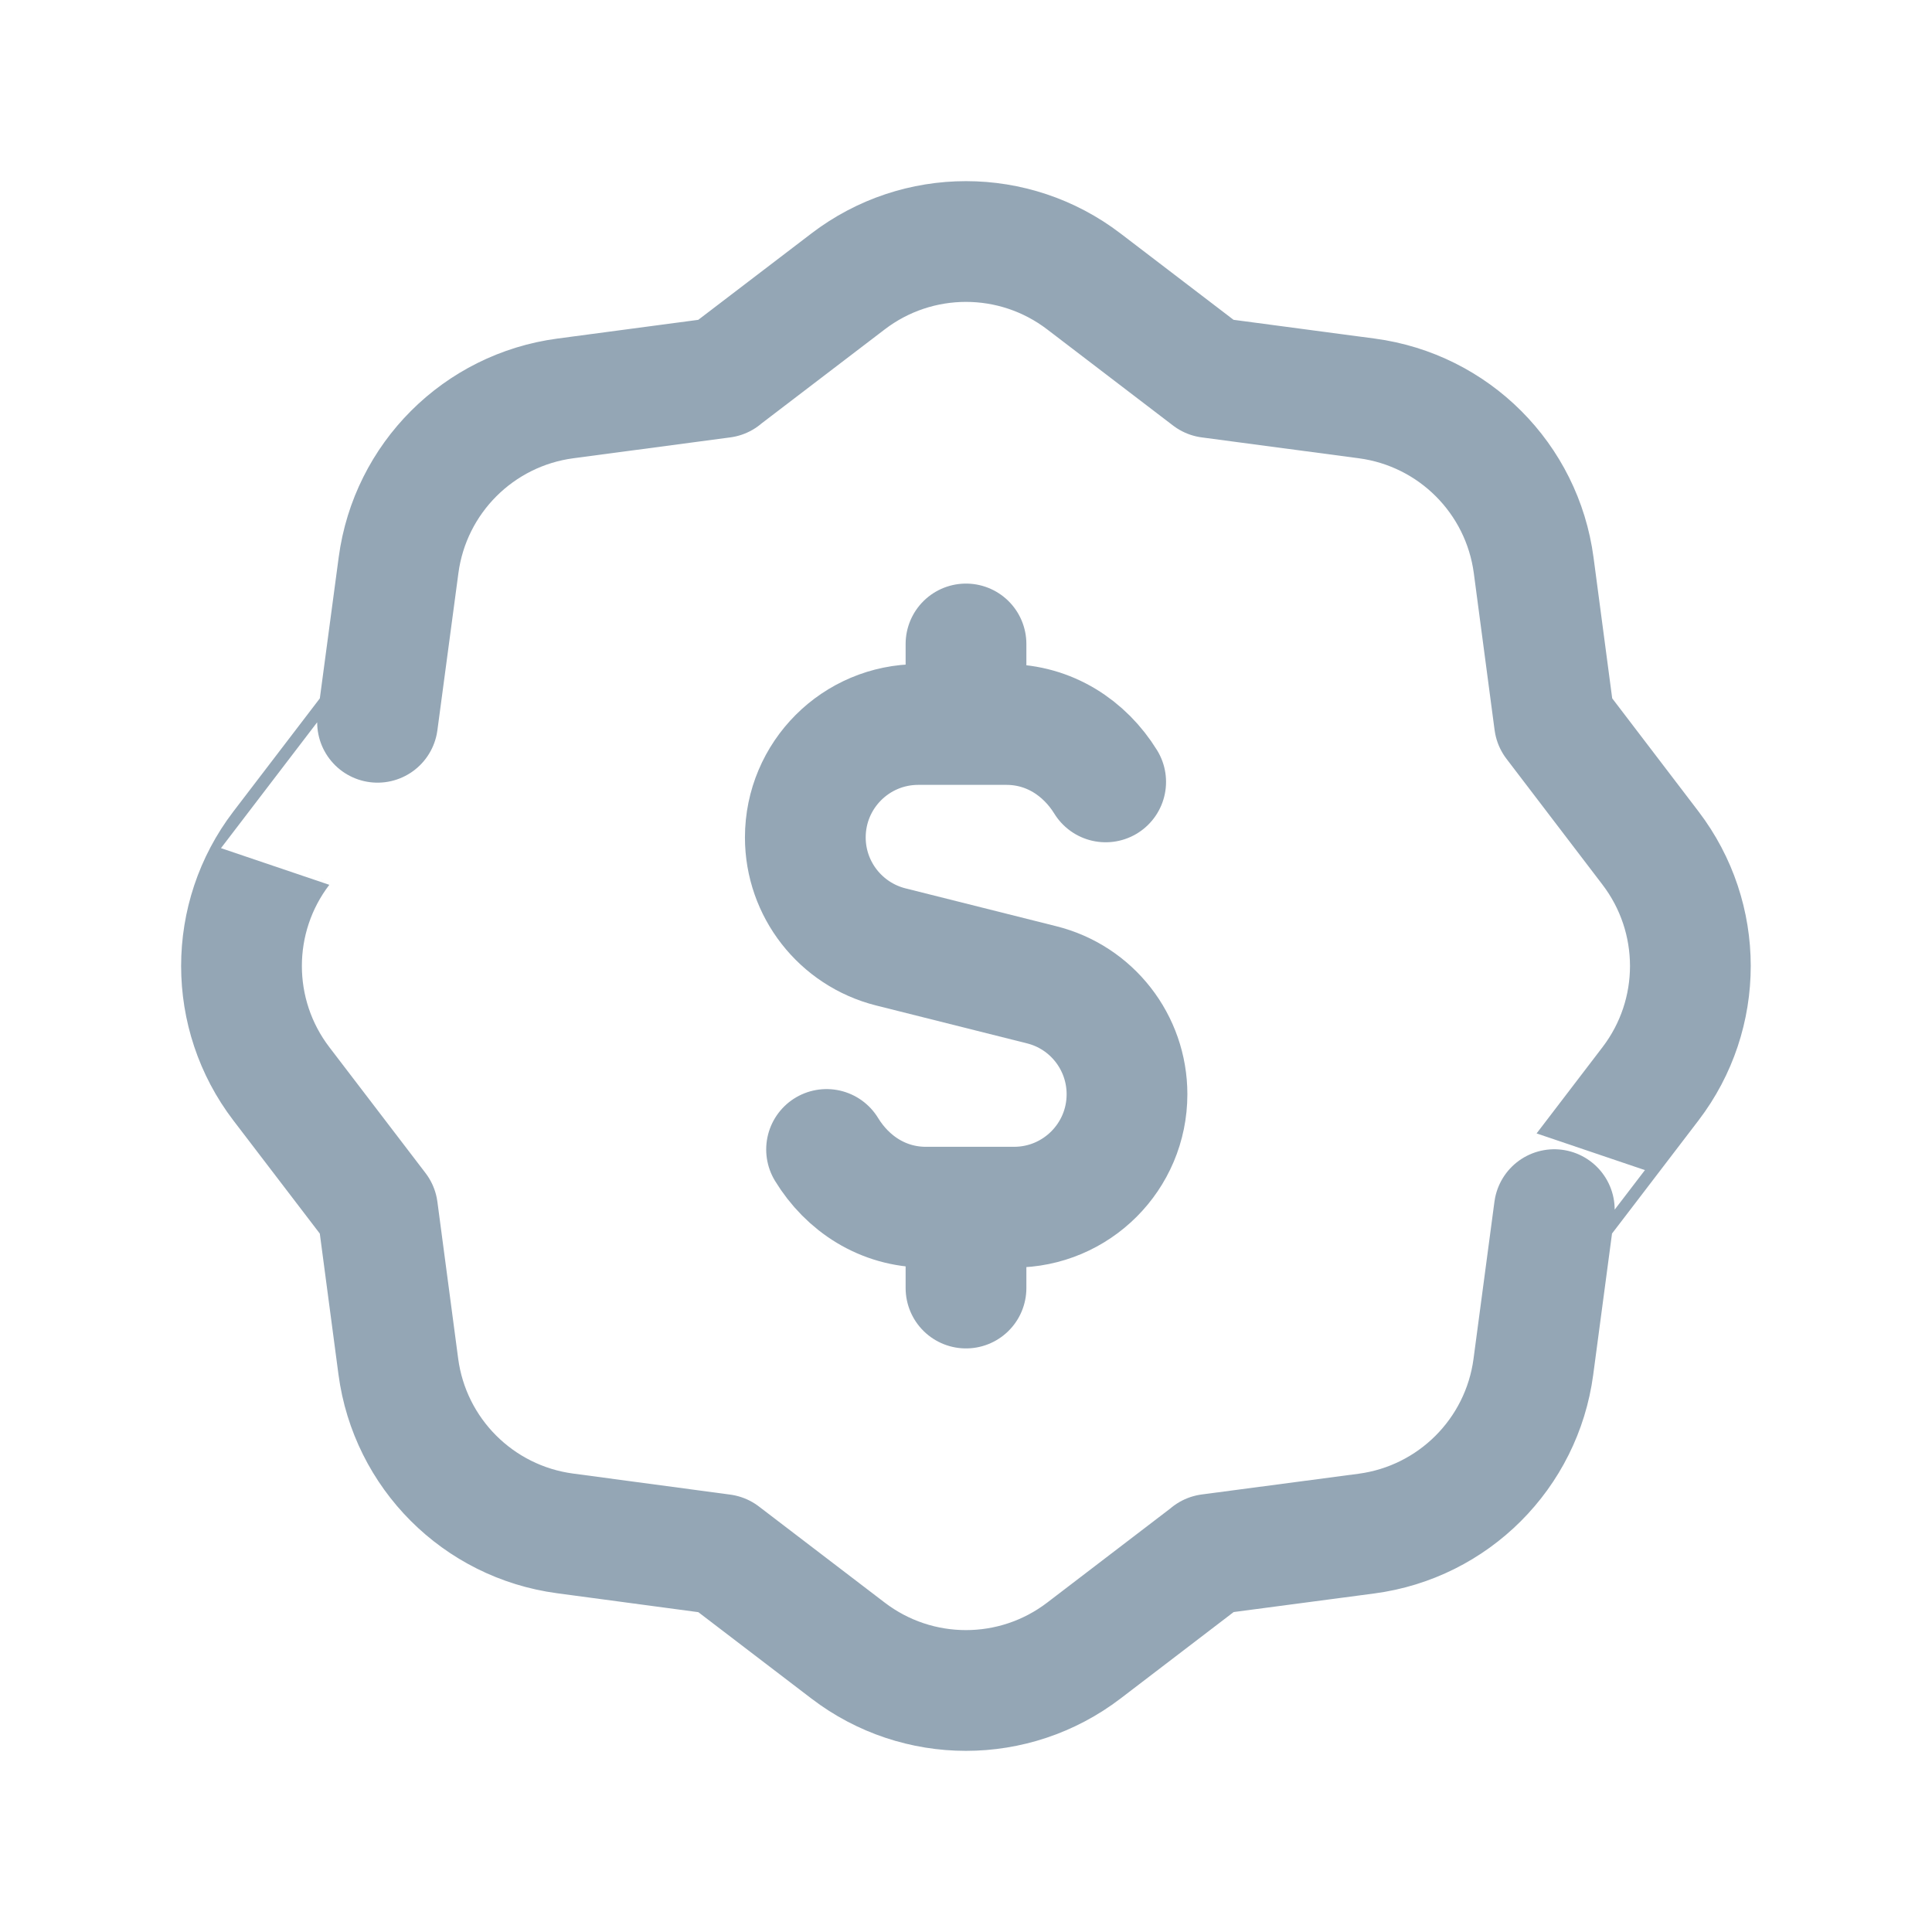 <svg width="48" height="48" viewBox="0 0 48 48" fill="none" xmlns="http://www.w3.org/2000/svg">
<path d="M24 17.989V15.999" stroke="#94A6B5" stroke-width="3" stroke-linecap="round" stroke-linejoin="round"/>
<path d="M24 30.011V32.001" stroke="#94A6B5" stroke-width="3" stroke-linecap="round" stroke-linejoin="round"/>
<path d="M20.536 28.558C21.054 29.406 21.936 29.992 23.004 29.992H24.004H25.194C26.744 29.992 28 28.736 28 27.186C28 25.9 27.126 24.776 25.876 24.466L22.132 23.526C20.884 23.212 20.008 22.09 20.008 20.806C20.008 19.256 21.264 18 22.814 18H24.004H25.004C26.068 18 26.95 18.584 27.47 19.426" stroke="#94A6B5" stroke-width="3" stroke-linecap="round" stroke-linejoin="round"/>
<path fill-rule="evenodd" clip-rule="evenodd" d="M6.99 26.927L9.38 30.055L9.896 33.95C10.182 36.109 11.88 37.809 14.04 38.097L17.944 38.62L21.07 41.008C22.8 42.33 25.198 42.33 26.928 41.008L30.056 38.617H30.052L33.948 38.102C36.108 37.816 37.808 36.117 38.096 33.958L38.616 30.053C38.616 30.055 39.824 28.474 41.006 26.927C42.328 25.198 42.326 22.799 41.006 21.07L38.62 17.942L38.104 14.047C37.818 11.887 36.12 10.188 33.96 9.899L30.054 9.38L26.928 6.992C25.198 5.67 22.8 5.67 21.07 6.992L17.942 9.38H17.946L14.05 9.898C11.89 10.184 10.19 11.882 9.902 14.041L9.38 17.945C9.38 17.944 8.172 19.526 6.99 21.072C5.67 22.799 5.67 25.2 6.99 26.927V26.927Z" stroke="#94A6B5" stroke-width="3" stroke-linecap="round" stroke-linejoin="round"/>
</svg>
